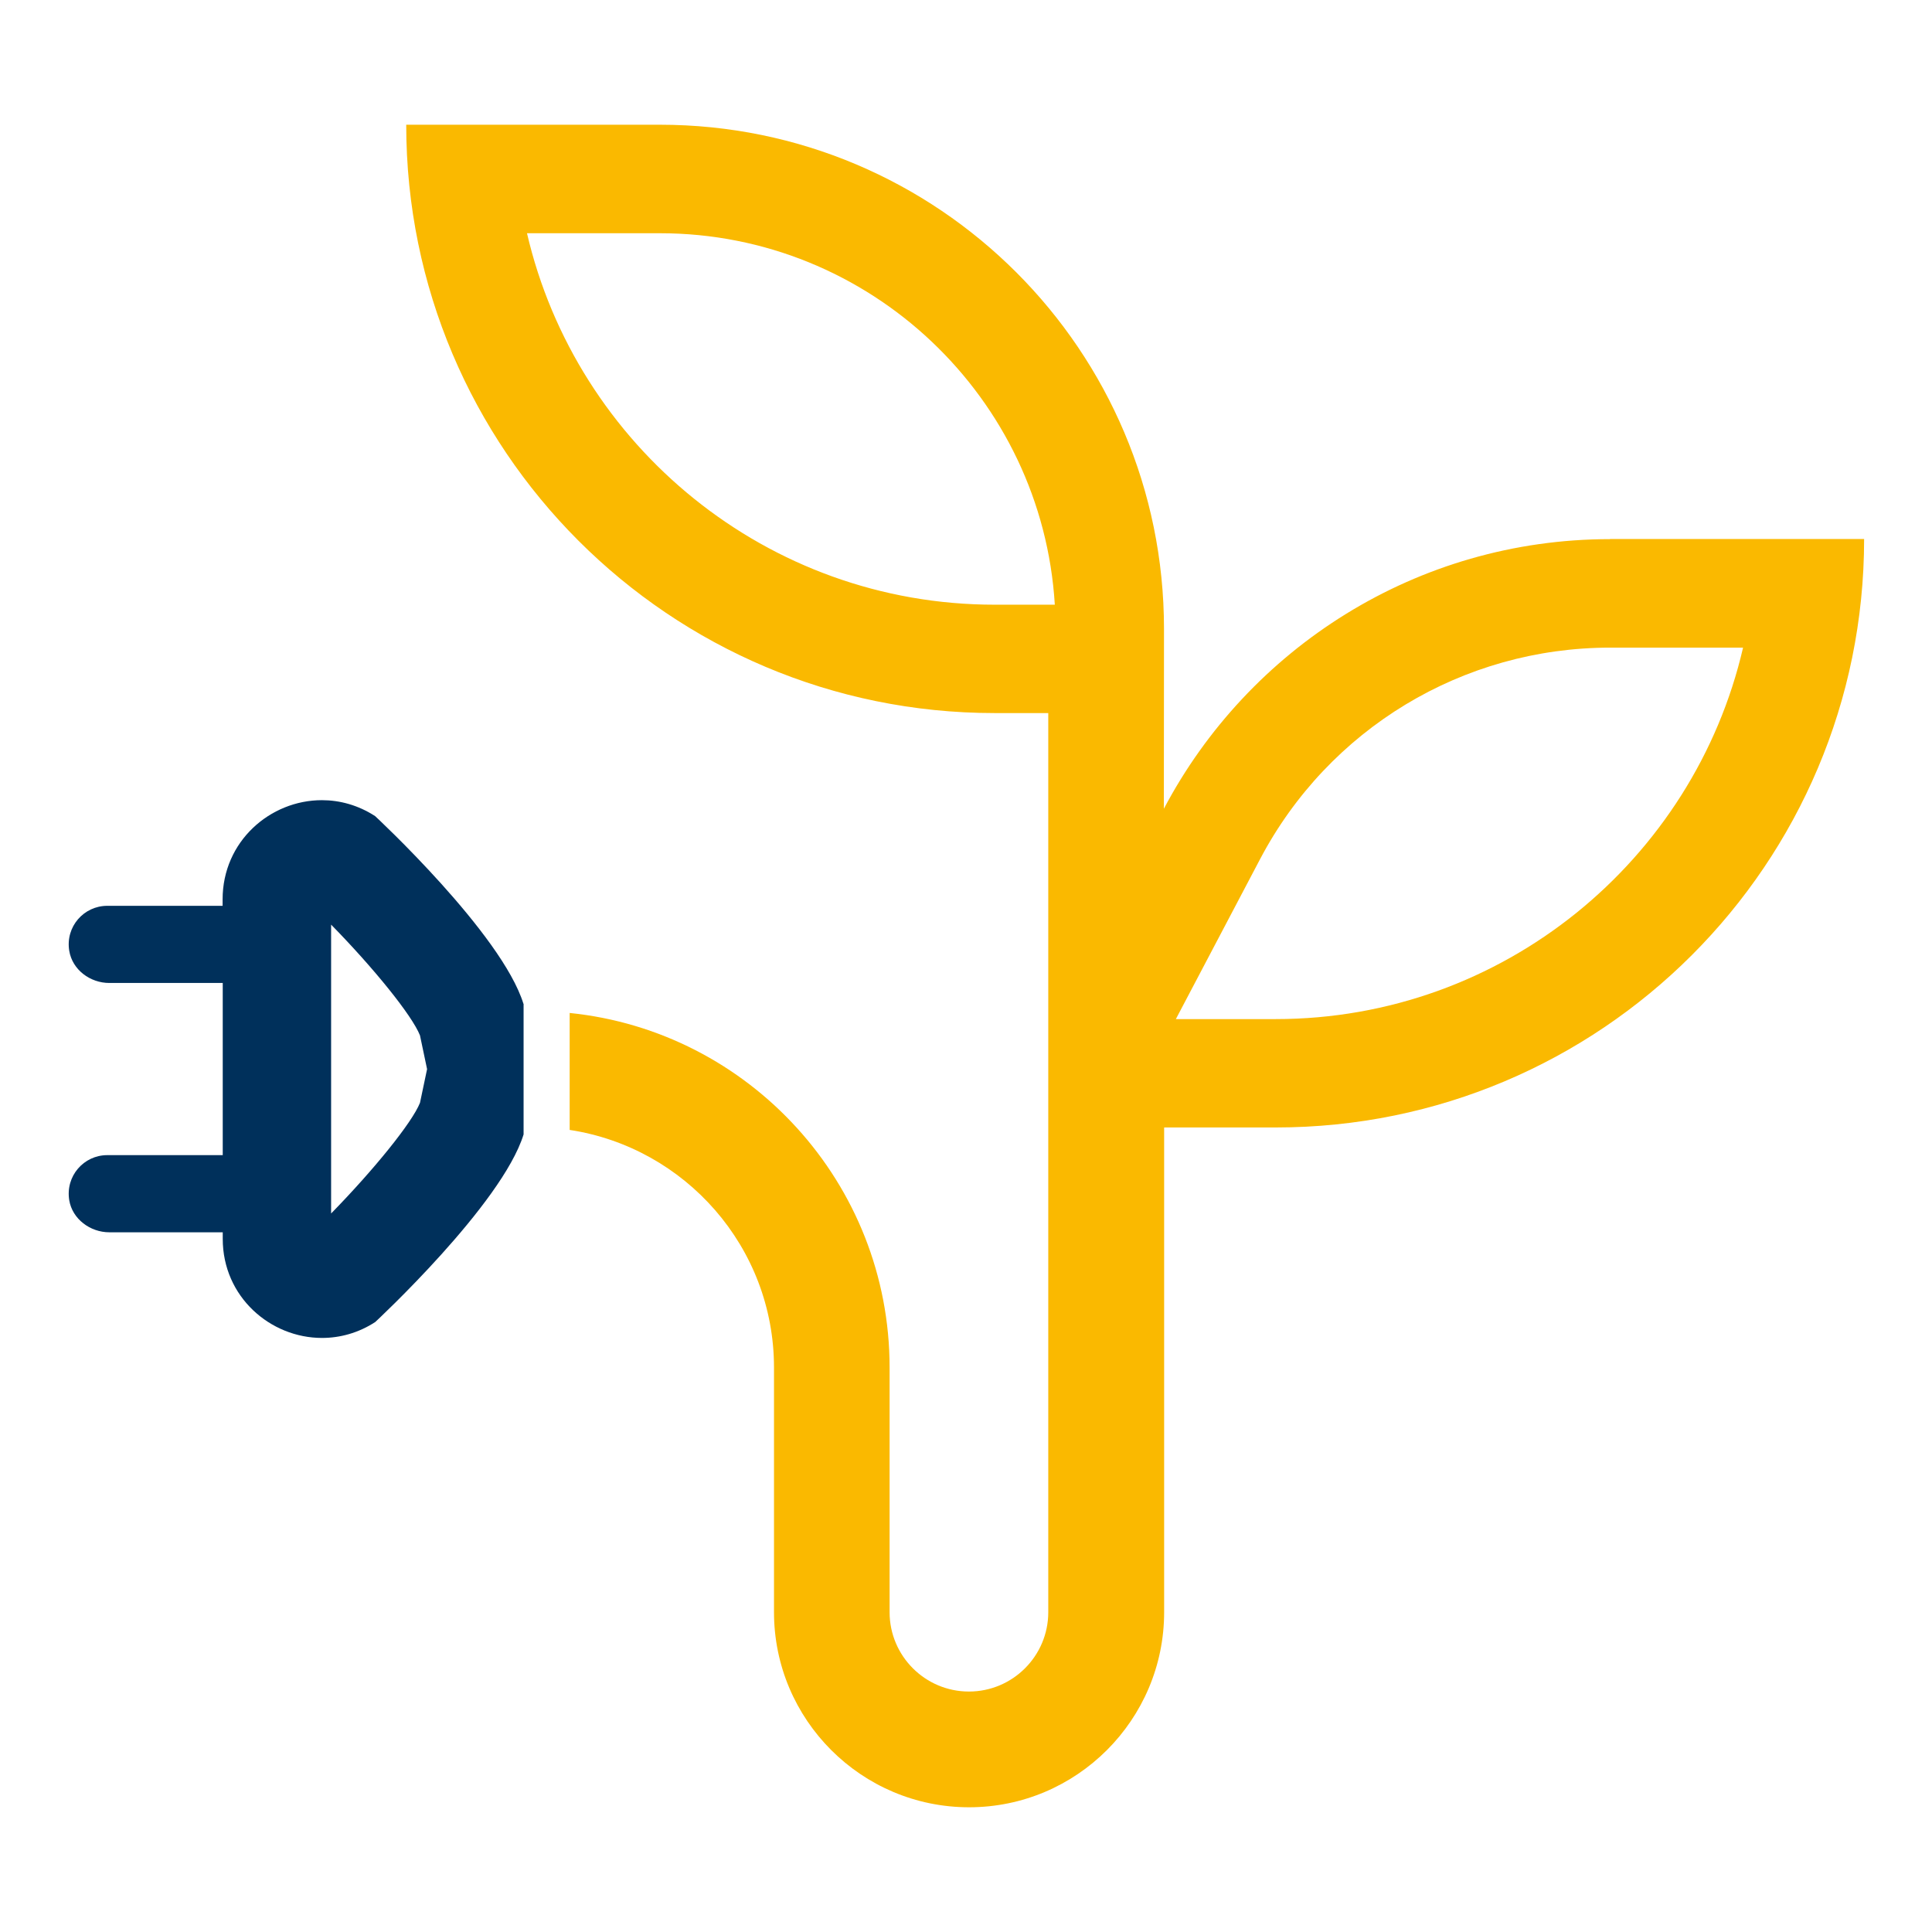 <svg xmlns="http://www.w3.org/2000/svg" xmlns:xlink="http://www.w3.org/1999/xlink" id="Camada_1" x="0px" y="0px" viewBox="0 0 141.73 141.73" style="enable-background:new 0 0 141.73 141.73;" xml:space="preserve"><style type="text/css">	.st0{fill:#FAB900;}	.st1{fill:#00305B;}</style><g>	<path class="st0" d="M118.12,39.55c-14.21,0-26.54,8.03-32.74,19.78l0.01-13.2c0-20.42-16.56-36.98-36.98-36.98H29.8  c0,23.84,19.32,43.16,43.16,43.16h3.94v65.96c0,3.21-2.61,5.82-5.82,5.82s-5.82-2.61-5.82-5.82v-17.95  c0-13.52-10.3-24.67-23.47-26.01v8.58c8.47,1.29,14.99,8.6,14.99,17.43v17.95c0,7.89,6.42,14.31,14.31,14.31  c7.89,0,14.31-6.42,14.31-14.31V82.71h8.19c23.84,0,43.16-19.32,43.16-43.17H118.12z M76.9,44.36h-3.94  c-16.68,0-30.68-11.66-34.3-27.25h9.75c15.41,0,28.05,12.07,28.97,27.25H76.9z M93.58,74.76h-7.32l6.17-11.72  c5.04-9.58,14.89-15.53,25.69-15.53h9.75C124.26,63.1,110.26,74.76,93.58,74.76"></path>	<path class="st1" d="M38.4,73.64c-1.59-5.15-10.88-13.77-10.88-13.77c-1.25-0.81-2.6-1.17-3.91-1.17c-3.78,0-7.28,3.01-7.28,7.28  v0.47H7.87c-1.72,0-3.08,1.53-2.79,3.3c0.23,1.4,1.54,2.36,2.94,2.36h8.32v12.63H7.87c-1.72,0-3.08,1.53-2.79,3.31  c0.23,1.38,1.54,2.35,2.94,2.35h8.32v0.48c0,4.26,3.5,7.27,7.28,7.27c1.31,0,2.67-0.36,3.91-1.17c0,0,9.29-8.62,10.88-13.76V73.64z   M24.29,89.02v-6.58V72.11v-4.28c3.14,3.2,5.95,6.68,6.52,8.13l0.52,2.47l-0.52,2.47C30.24,82.34,27.42,85.82,24.29,89.02"></path></g></svg>